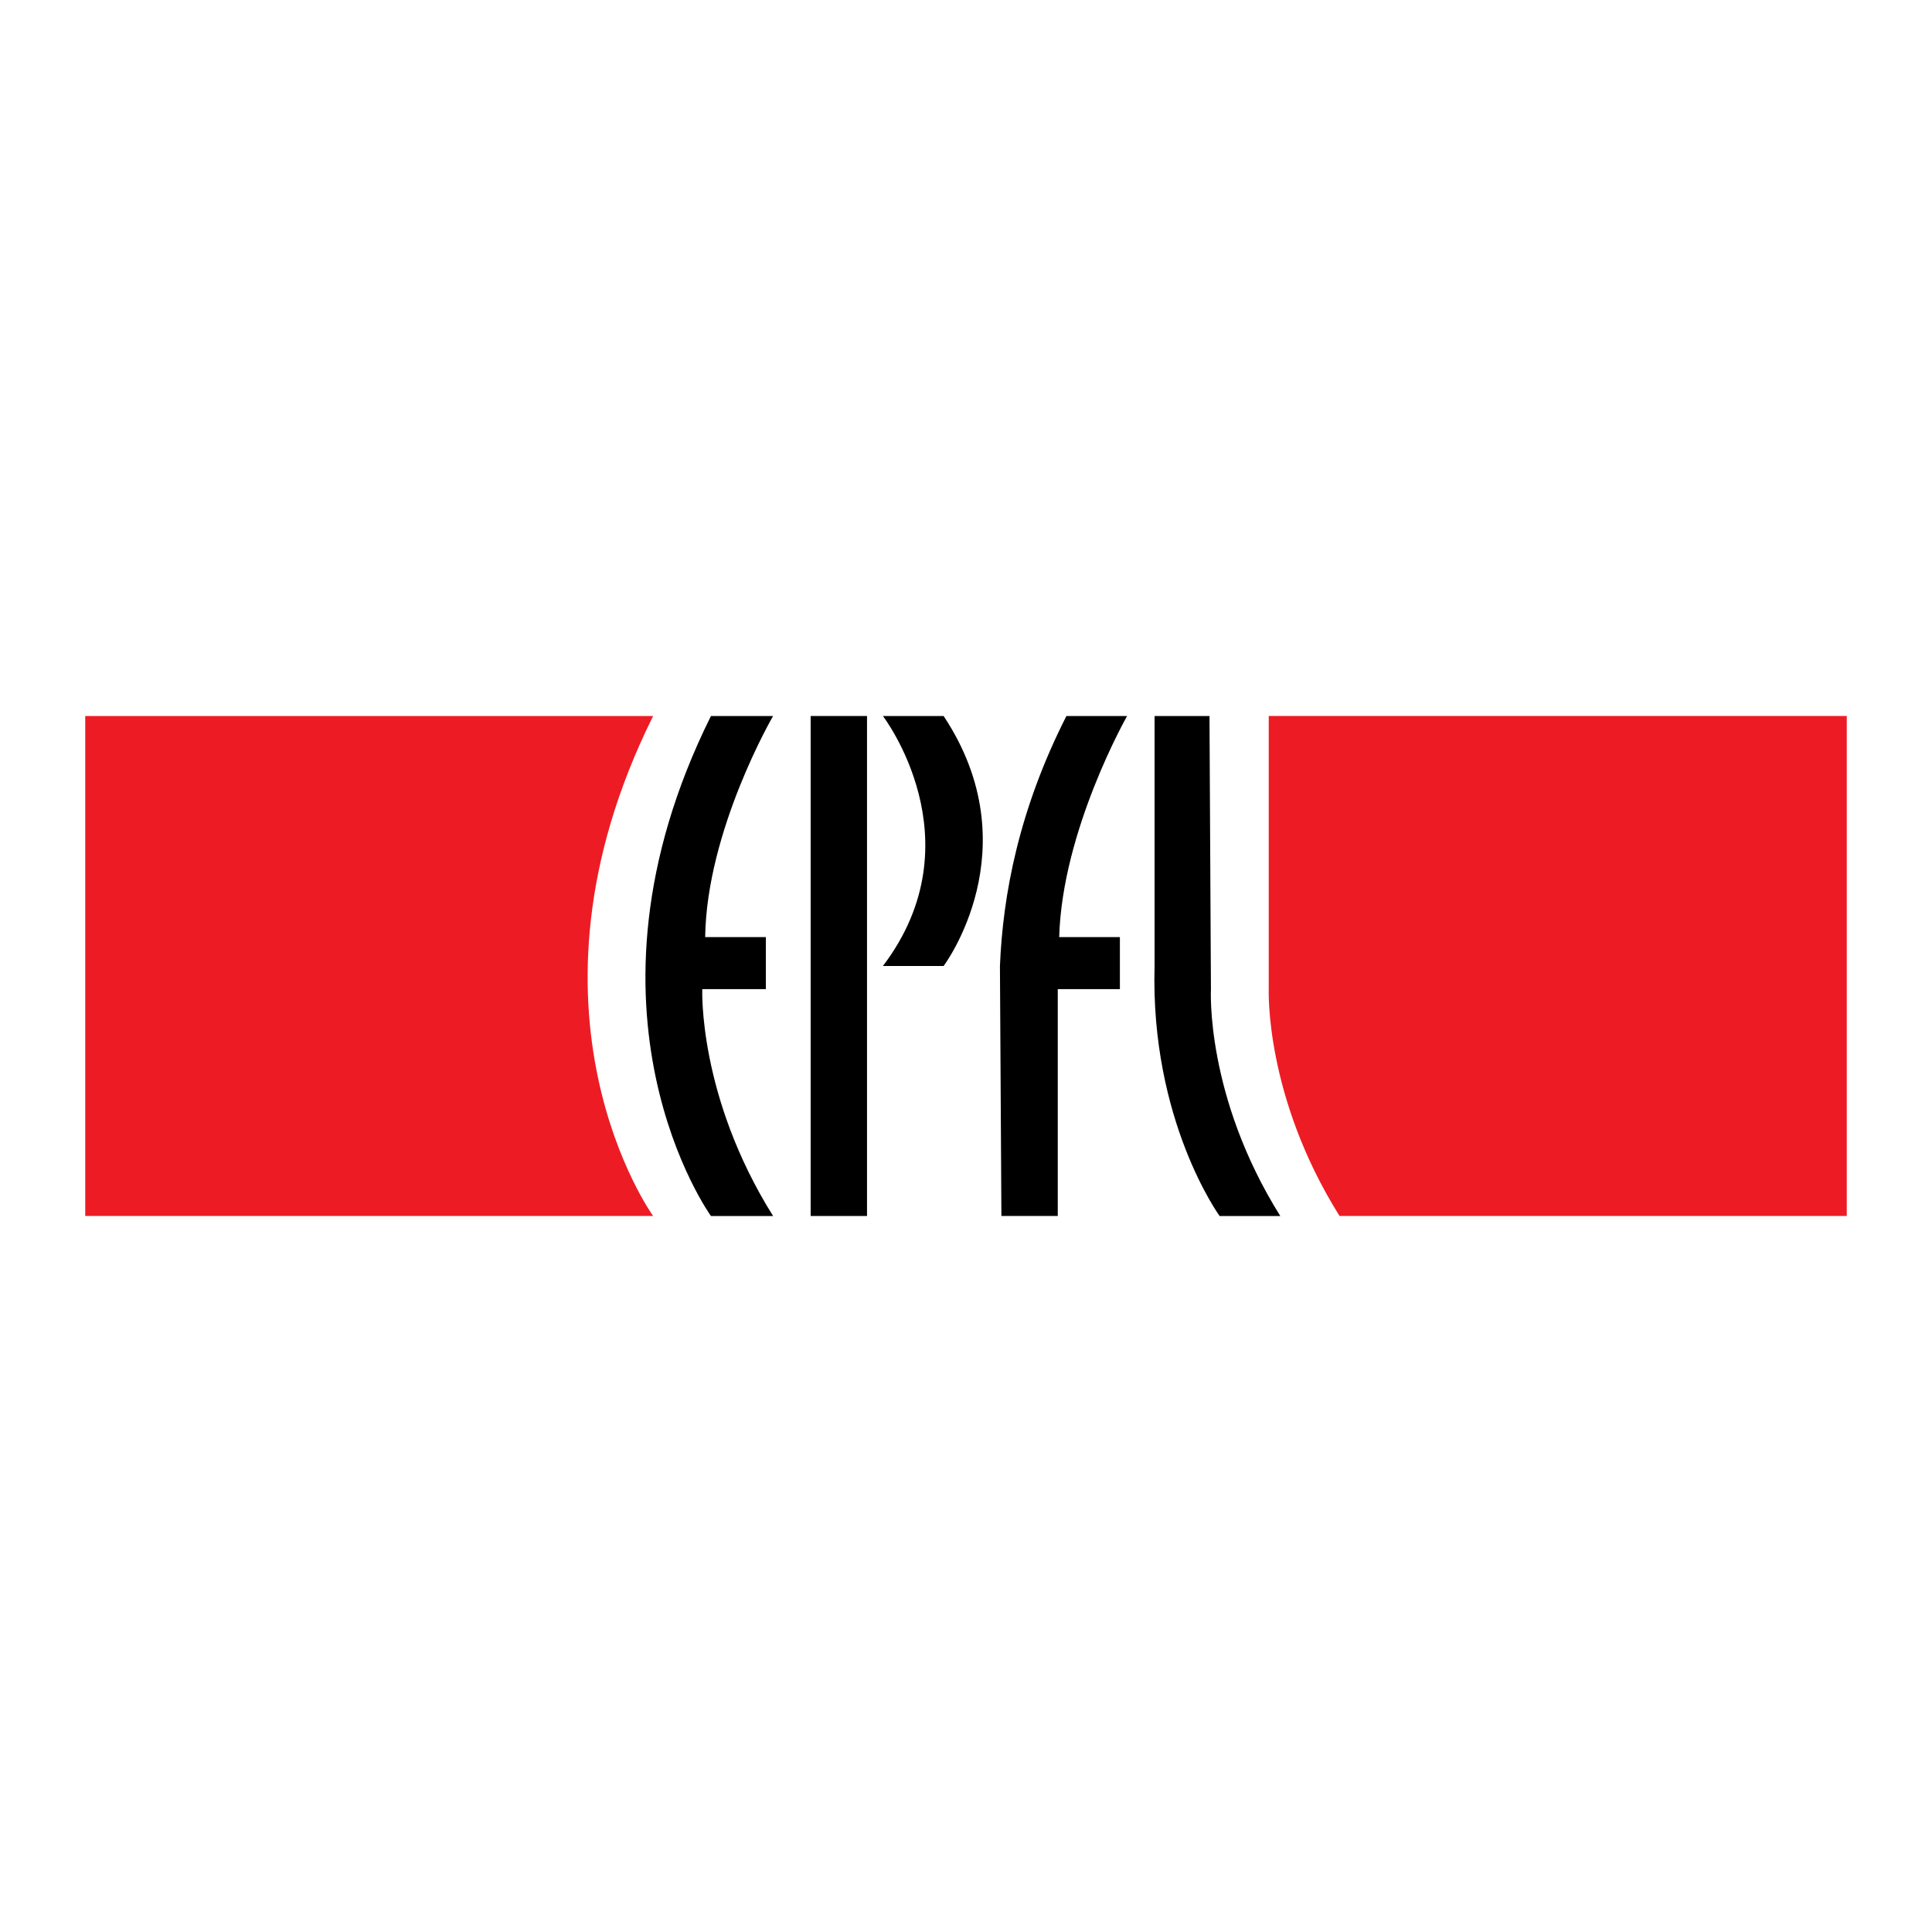 <?xml version="1.0" encoding="utf-8"?>
<!-- Generator: Adobe Illustrator 13.0.0, SVG Export Plug-In . SVG Version: 6.00 Build 14948)  -->
<!DOCTYPE svg PUBLIC "-//W3C//DTD SVG 1.0//EN" "http://www.w3.org/TR/2001/REC-SVG-20010904/DTD/svg10.dtd">
<svg version="1.0" id="Layer_1" xmlns="http://www.w3.org/2000/svg" xmlns:xlink="http://www.w3.org/1999/xlink" x="0px" y="0px"
	 width="192.756px" height="192.756px" viewBox="0 0 192.756 192.756" enable-background="new 0 0 192.756 192.756"
	 xml:space="preserve">
<g>
	<polygon fill-rule="evenodd" clip-rule="evenodd" fill="#FFFFFF" points="0,0 192.756,0 192.756,192.756 0,192.756 0,0 	"/>
	<path fill-rule="evenodd" clip-rule="evenodd" d="M77.131,71.436c0,0-6.632,11.39-6.776,22.059h6.056v5.191h-6.344
		c0,0-0.433,10.668,7.064,22.635h-6.199c0,0-14.706-20.328,0-49.884H77.131L77.131,71.436z"/>
	<path fill-rule="evenodd" clip-rule="evenodd" fill="#ED1C24" d="M65.164,121.32c0,0-14.705-20.328,0-49.884H8.504v49.884H65.164
		L65.164,121.32z"/>
	<path fill-rule="evenodd" clip-rule="evenodd" d="M99.91,121.32h5.623V98.686h6.199v-5.191h-6.055
		c0.288-10.669,6.775-22.059,6.775-22.059h-6.055c-4.758,9.371-6.344,17.877-6.633,24.942L99.91,121.32L99.91,121.32z"/>
	<path fill-rule="evenodd" clip-rule="evenodd" d="M120.815,98.686c0,0-0.576,10.668,6.92,22.635h-6.055
		c0,0-6.921-9.516-6.488-24.942V71.436h5.479L120.815,98.686L120.815,98.686z"/>
	<path fill-rule="evenodd" clip-rule="evenodd" fill="#ED1C24" d="M133.647,121.32c-7.497-11.967-7.064-22.635-7.064-22.635v-27.25
		h57.669v49.884H133.647L133.647,121.32z"/>
	<polygon fill-rule="evenodd" clip-rule="evenodd" points="80.879,71.436 86.502,71.436 86.502,121.32 80.879,121.32 80.879,71.436 
			"/>
	<path fill-rule="evenodd" clip-rule="evenodd" d="M94.144,71.436h-6.056c0,0,9.516,12.399,0,24.942h6.056
		C94.144,96.378,102.938,84.7,94.144,71.436L94.144,71.436z"/>
</g>
</svg>
